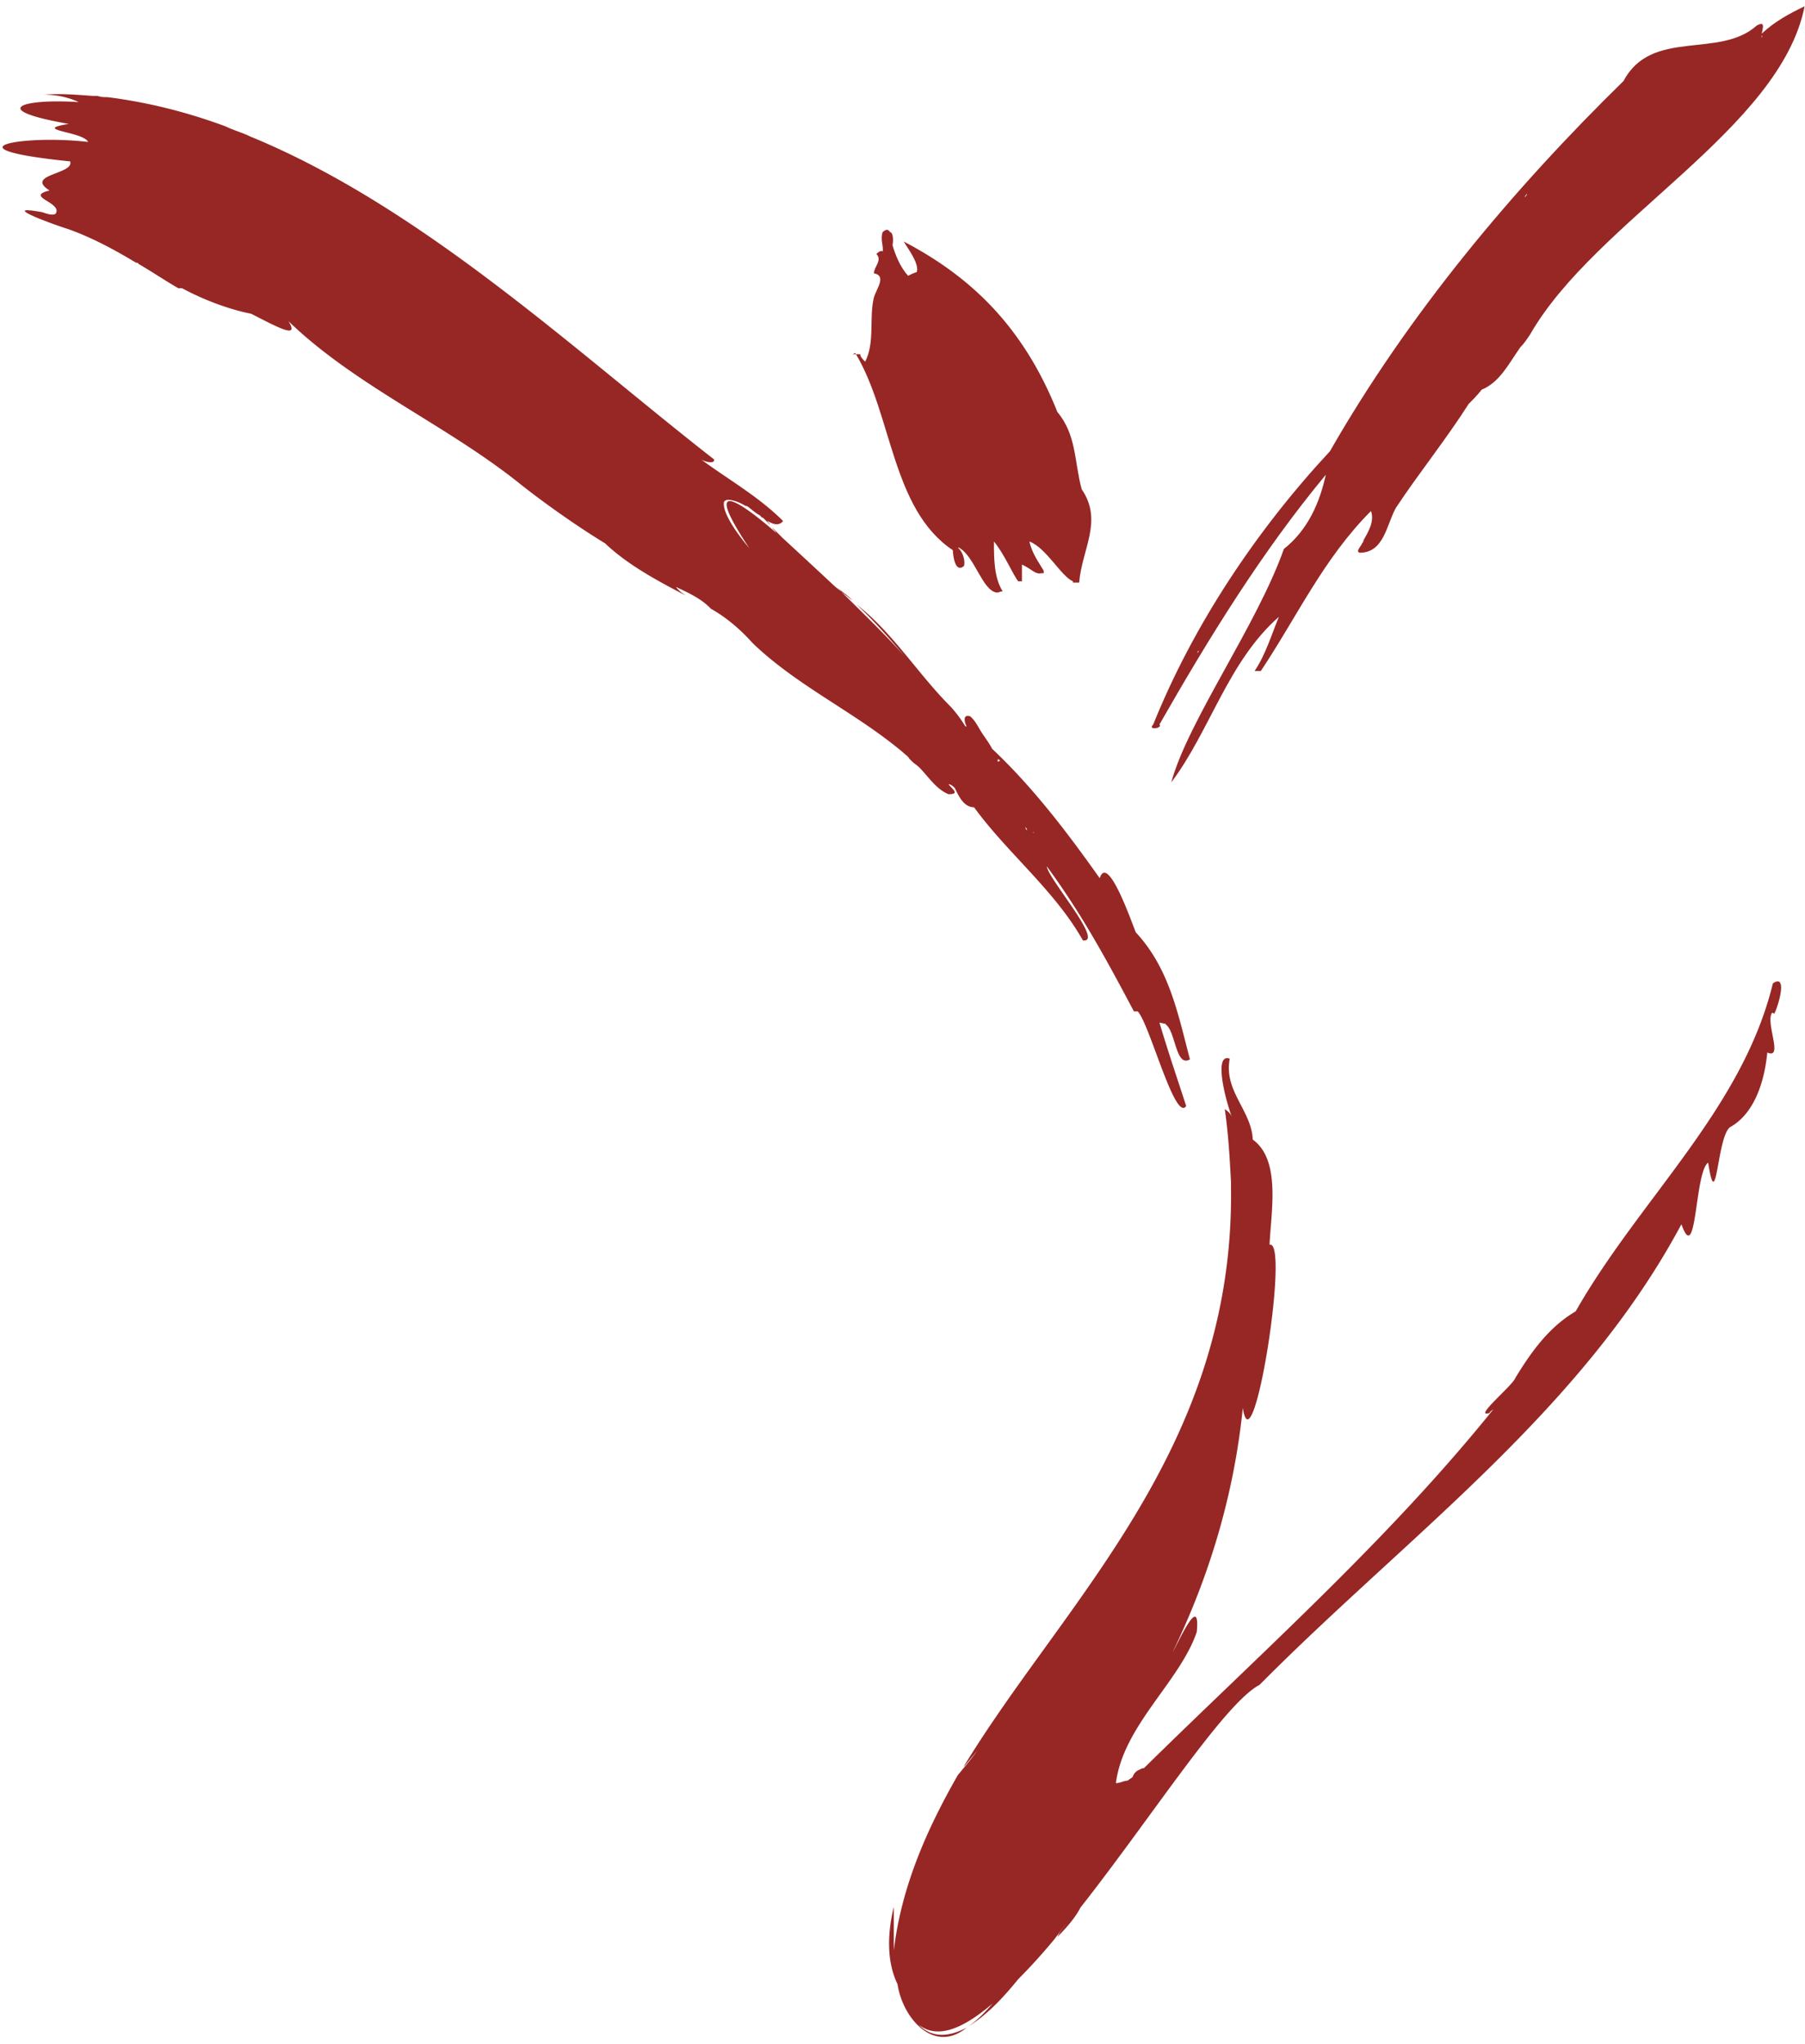 <?xml version="1.0" encoding="UTF-8"?>
<svg data-bbox="0.281 0.685 196.676 221.549" xmlns="http://www.w3.org/2000/svg" viewBox="0 0 197 223" height="223" width="197" data-type="color">
    <g>
        <path fill="#962725" d="M93.204 38.642h.679c0 .272.271.543.543.815 1.086-2.105.407-4.753.95-6.994.272-.95 1.426-2.377 0-2.648 0-.68.951-1.426.272-2.105.272-.272.543-.408.68-.272.135-.543-.273-1.29 0-2.105.406-.407.678-.271.814 0 .272 0 .407.68.272 1.426.271.95.814 2.377 1.697 3.327.272-.135.543-.271.951-.407.271-.95-.95-2.512-1.426-3.327 7.265 3.802 13.037 9.234 16.771 18.605 2.105 2.512 1.834 5.432 2.649 8.42 2.376 3.462 0 6.586-.272 10.185h-.679v-.136c-1.29-.543-2.92-3.667-4.753-4.346.271 1.29 1.086 2.377 1.562 3.192v.271h-.272c-.679.136-.951-.407-2.105-.95v1.833h-.407c-.544-.68-1.562-3.056-2.649-4.346 0 1.834 0 3.939.951 5.432-.272 0-.407.136-.543.136h-.136c-1.562-.271-2.376-3.938-4.074-4.889h-.136c.543.408.815 1.426.679 1.97-.271.271-.543.271-.679.135-.407-.271-.543-1.426-.543-1.833-6.722-4.482-6.587-14.803-10.66-21.525l-.272.136z" data-color="1"/>
        <path fill="#962725" d="M127.222 111.772c1.087.679 1.087 4.753 2.648 3.802-1.29-4.889-2.24-9.913-5.907-13.852-.407-.95-3.056-8.691-3.938-5.907-3.463-4.889-7.266-9.914-11.747-14.124-.272-.543-.679-1.086-1.087-1.697s-.679-1.29-1.29-1.834c-.815-.271-.679.544-.407 1.087h-.136a14 14 0 0 0-1.562-2.105c-3.666-3.667-6.315-8.08-10.32-11.204 1.968 1.834 3.666 3.803 5.296 5.704-2.241-2.512-5.025-5.16-7.537-7.673.543.543 1.29.95 1.833 1.562-.68-.543-1.426-1.087-2.105-1.698a1052 1052 0 0 0-5.568-5.16l-1.086-1.087c0 .136.271.272.407.544-5.025-4.346-7.673-5.432-2.92 1.697-2.105-2.512-2.92-4.21-2.784-5.024 0-.136.272-.272.408-.272.407 0 1.086.136 1.969.679h.136q.067 0 0 0c.407.271.814.679 1.29.95 0 0 .271.136.271.272 0 0 .136 0 .272.136l.679.679c0-.136-.272-.272-.272-.407.68.407 1.29.543 1.698 0-2.648-2.649-5.907-4.482-8.963-6.723.407.272 1.562.544 1.426 0C62.852 38.37 46.012 22.55 27.272 14.877c-.815-.408-1.834-.68-2.649-1.087-4.21-1.562-8.555-2.648-12.9-3.191-.408 0-.68 0-1.087-.136h-.95.407c-1.834-.136-3.463-.272-5.297-.136 1.29 0 2.648.272 3.803.815-6.18-.407-10.05.815-1.087 2.377-4.21.679 1.562.814 2.105 1.969-6.858-.815-15.957.679-2.105 2.105h.136c.543 1.425-5.025 1.425-2.24 3.191-2.785.679 1.425 1.29.678 2.512-.271.272-1.086 0-1.426-.136-5.16-.95 1.426 1.426 2.784 1.834 2.649.95 5.025 2.24 7.402 3.666 0 0 .271 0 .271.136 1.426.815 2.92 1.834 4.346 2.649h.407c2.648 1.425 5.432 2.376 7.537 2.783 3.056 1.562 5.297 2.784 4.075.815 7.4 7.13 17.314 11.34 25.327 17.79 1.969 1.562 5.568 4.21 9.234 6.451 2.512 2.377 5.704 4.074 8.827 5.704-.407-.272-.815-.543-1.086-.95 1.426.678 2.784 1.29 3.802 2.376 1.698.95 3.192 2.24 4.482 3.666l.272.272c4.888 4.617 11.067 7.401 16.228 11.747.272.271.543.407.679.679l.272.271c.271.272.543.408.814.68.951.95 1.834 2.376 3.192 2.92 1.29 0 .407-.544 0-1.087.271 0 .543.271.679.407.407.815.95 2.105 2.105 2.105 3.666 5.025 8.827 9.099 11.882 14.531 2.377.272-3.802-6.722-3.938-8.08 3.803 5.16 6.586 10.321 9.506 15.821h.408c1.29 1.29 4.074 12.154 5.296 10.321-.951-2.92-1.969-5.908-2.92-9.099l.679.136zm-18.333-28.655v-.271s.136 0 .271.135zm3.055 7.266s0-.272-.135-.408c0 .136.271.408.271.544 0 0 0 .271.136.271 0-.136-.272-.272-.272-.407m.883.407s0 .136.136.272c0 0-.136-.272-.272-.272zm.136-.407c0 .136.272.407.407.543 0-.136-.271-.407-.407-.543" data-color="1"/>
        <path fill="#962725" d="M192.272 4.08c-.136-.543.679-1.969-.544-1.29-4.074 3.667-11.475.272-14.53 6.043-12.155 11.883-23.494 25.463-32.05 40.402-8.08 8.69-14.938 19.012-19.284 29.808-.679.68 1.087.408.679 0 5.432-9.506 11.204-18.876 18.198-27.296v.272-.408c-.679 3.192-1.969 6.18-4.618 8.284-2.919 8.284-10.456 18.74-12.29 25.463 4.21-5.568 6.179-13.173 11.747-18.062-.815 1.97-1.426 4.074-2.648 5.908h.679c3.938-5.908 6.858-12.29 12.019-17.45.407 1.086-.272 2.24-.815 3.19 0 0 0 .272-.136.272 0 .272-.815.95-.272 1.087 2.649 0 2.92-3.056 3.939-4.89 2.512-3.802 5.432-7.4 7.944-11.339.408-.407.951-.95 1.426-1.562 1.969-.815 2.92-2.784 4.21-4.617.407-.407.679-.815 1.086-1.426 7.13-12.426 27.297-22.407 29.945-35.784-1.698.815-3.327 1.698-4.753 3.056l.136.271zm-61.587 67.155s0-.136.136-.272v.136zm35.988-50.111c0 .135-.136.271-.272.407 0-.136.272-.407.408-.543z" data-color="1"/>
        <path fill="#962725" d="M193.63 110.617c.407-.679 1.561-4.481-.136-3.327-3.327 13.716-14.531 23.494-21.525 35.784q-4.684 8.215 0 0c-2.92 1.698-4.889 4.482-6.586 7.266-.272.814-4.753 4.481-2.784 3.802 0-.136.271-.272.407-.407-11.475 14.259-25.327 26.549-38.16 39.179 0 0-.272 0-.408.135a1.23 1.23 0 0 0-.815.815c-.135.136-.407.272-.543.408-.407 0-.815.271-1.29.271.815-6.315 6.994-11.068 8.827-16.5.408-4.345-1.969 1.087-2.648 2.241 4.074-8.42 6.722-17.315 7.673-26.685 1.086 7.129 5.16-18.469 2.92-17.79.135-3.463 1.29-9.235-1.834-11.476-.135-3.191-3.191-5.296-2.512-8.827-1.833-.679-.407 4.753.272 6.451-.136-.408-.408-.679-.815-.951.407 2.784.543 5.432.679 7.945v-.272.951-.136c.407 28.79-18.469 45.426-29.401 63.623.135-.271.271-.407.407-.543l1.29-1.562c-.679.951-1.426 1.834-2.105 2.648-3.463 6.044-6.179 12.291-6.994 19.149v-4.753c-.679 2.783-.815 5.907.408 8.419.543 3.667 3.938 7.673 7.537 4.753-1.834.951-3.803 1.291-5.432-.543l-.543-.543c2.104 2.648 5.16 1.562 8.827-1.562-.815.951-1.698 1.834-2.649 2.513 2.241-1.426 3.939-3.328 5.433-5.161a63 63 0 0 0 3.938-4.346c.407-.543.815-1.086 1.29-1.697-.272.407-.679.815-.951 1.426.951-.951 1.969-2.105 2.513-3.192 7.808-9.913 15.685-22.271 19.555-24.308 16.093-16.229 35.105-29.809 46.037-50.247 1.698 4.753 1.426-5.704 2.92-6.722.951 6.179.951-3.327 2.512-3.939 2.649-1.561 3.667-5.16 3.939-8.08 1.833.815-.272-3.327.543-4.346l.271.136z" data-color="1"/>
    </g>
</svg>
